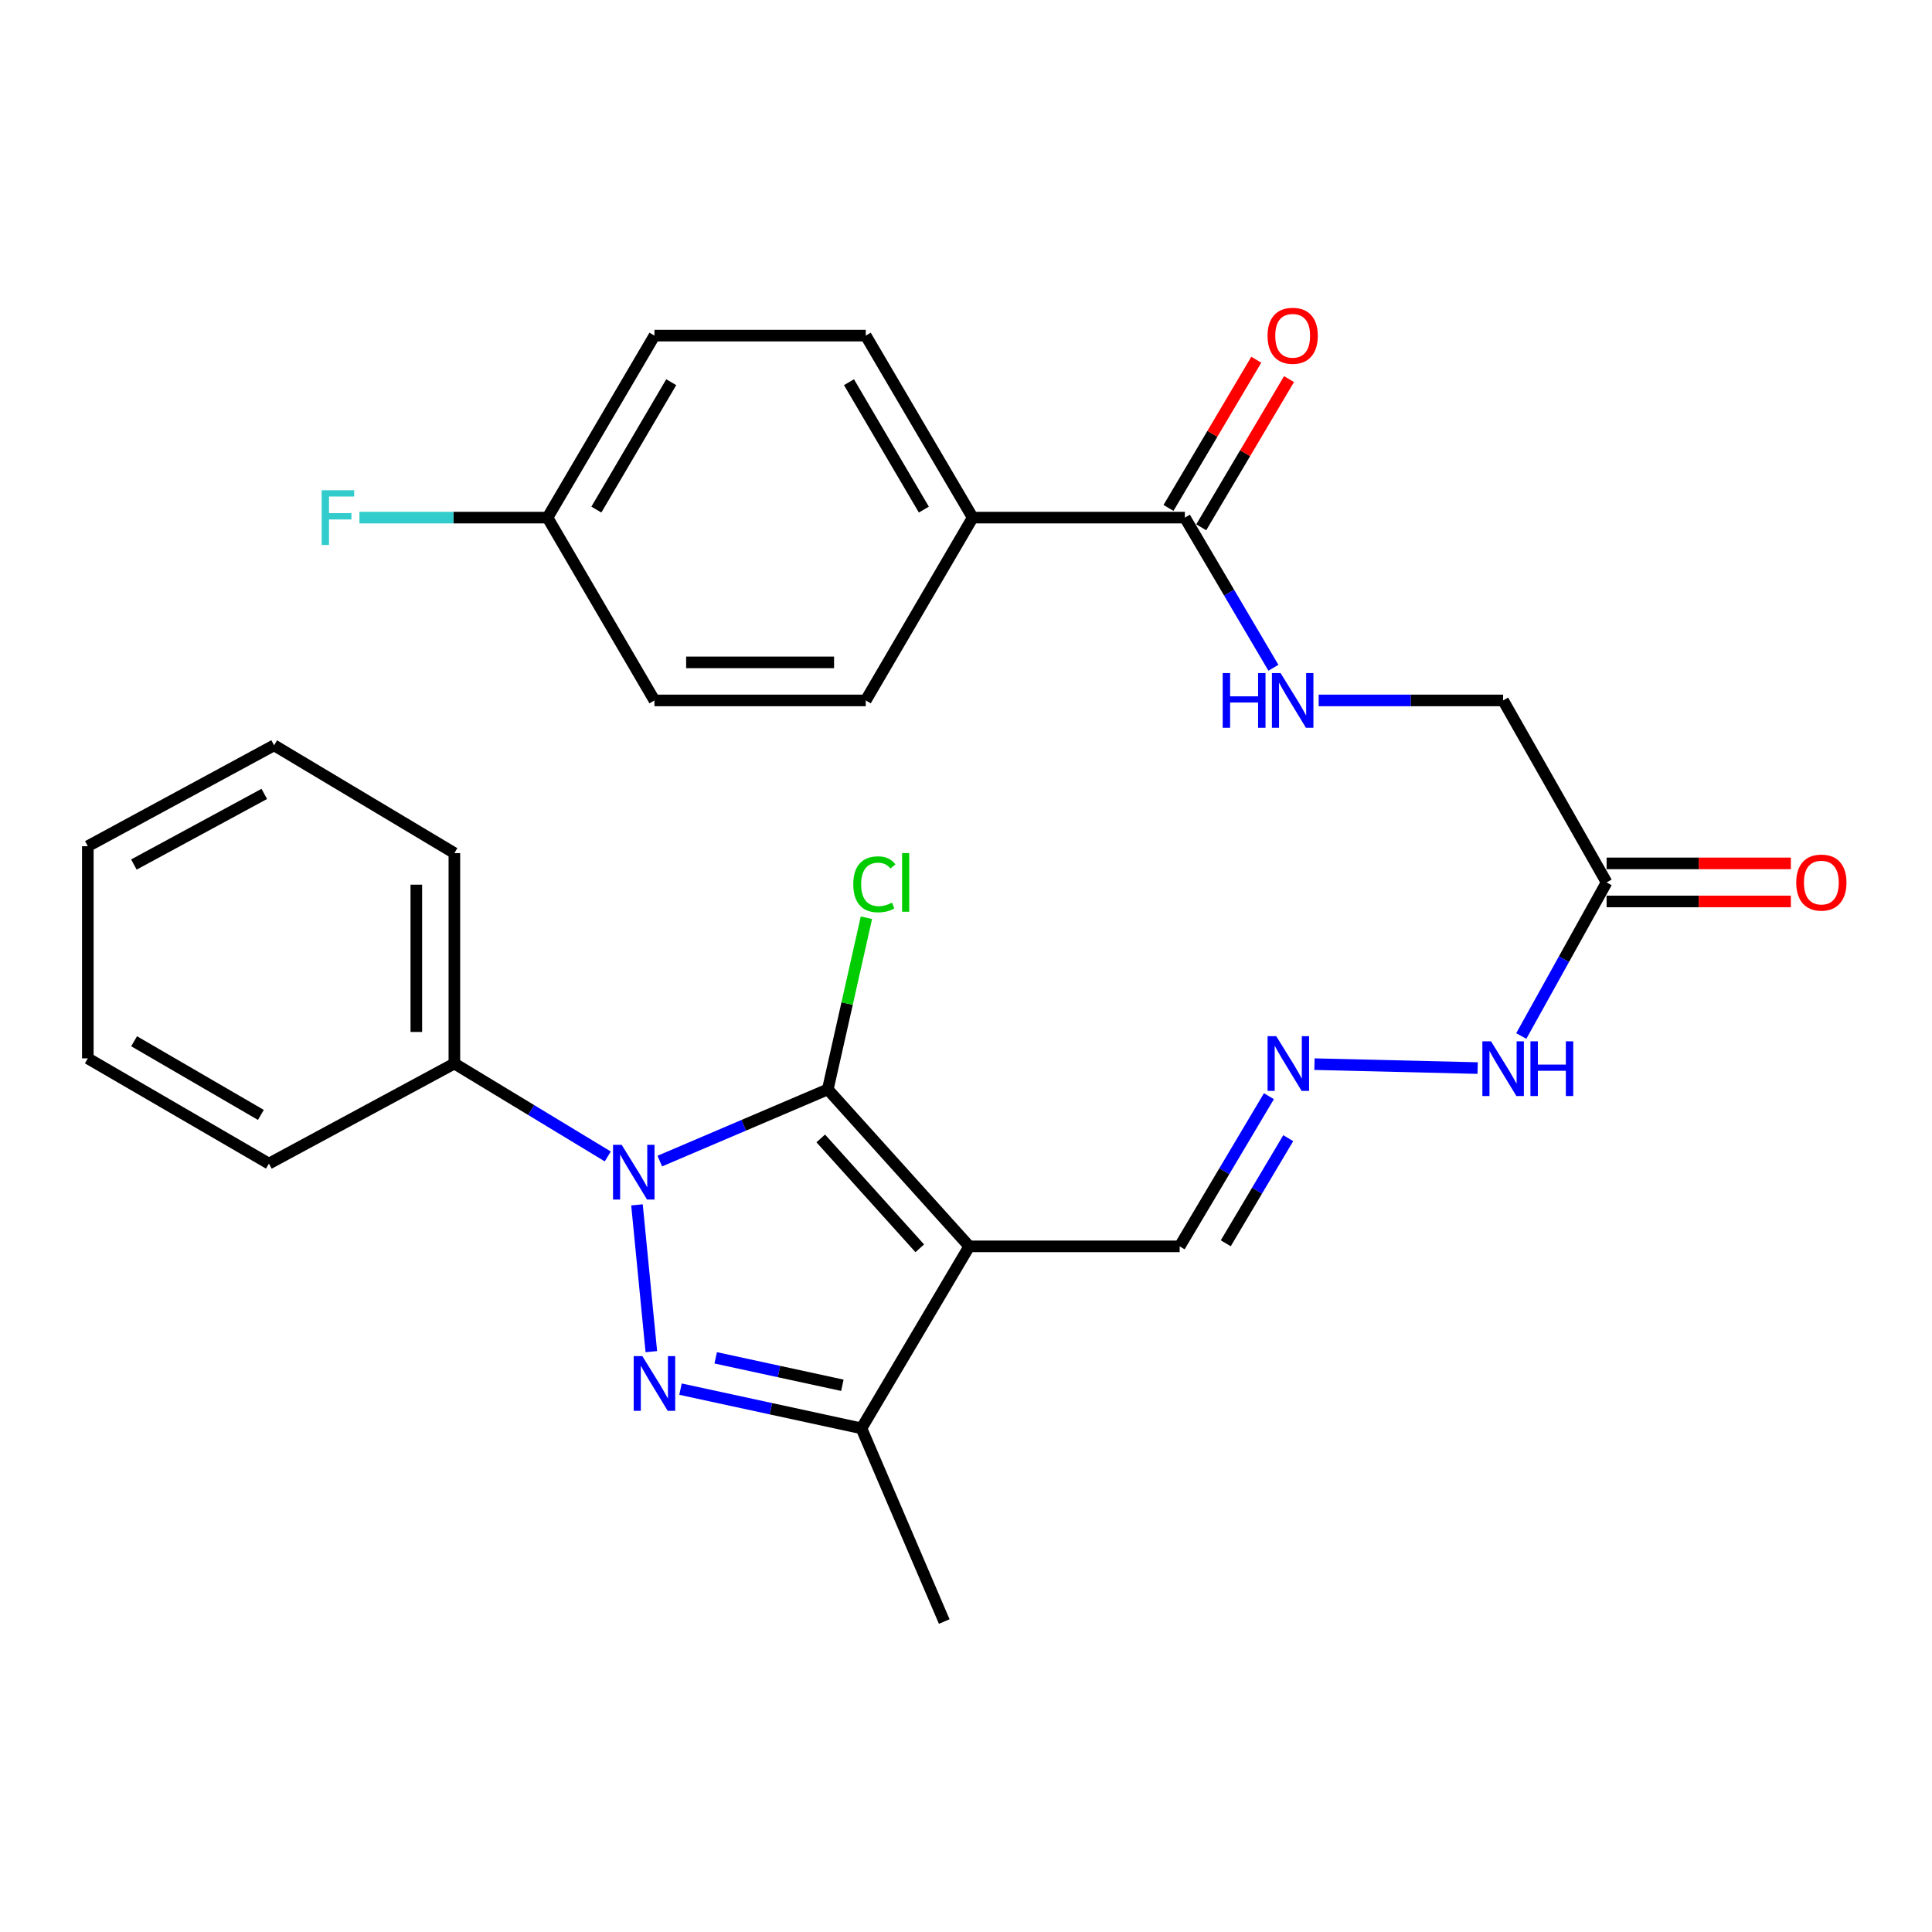<?xml version='1.0' encoding='iso-8859-1'?>
<svg version='1.1' baseProfile='full'
              xmlns='http://www.w3.org/2000/svg'
                      xmlns:rdkit='http://www.rdkit.org/xml'
                      xmlns:xlink='http://www.w3.org/1999/xlink'
                  xml:space='preserve'
width='1000px' height='1000px' viewBox='0 0 1000 1000'>
<!-- END OF HEADER -->
<rect style='opacity:1.0;fill:#FFFFFF;stroke:none' width='1000' height='1000' x='0' y='0'> </rect>
<path class='bond-0' d='M 341.51,600.978 L 384.988,582.425' style='fill:none;fill-rule:evenodd;stroke:#0000FF;stroke-width:6px;stroke-linecap:butt;stroke-linejoin:miter;stroke-opacity:1' />
<path class='bond-0' d='M 384.988,582.425 L 428.466,563.872' style='fill:none;fill-rule:evenodd;stroke:#000000;stroke-width:6px;stroke-linecap:butt;stroke-linejoin:miter;stroke-opacity:1' />
<path class='bond-1' d='M 329.695,623.633 L 337.13,699.609' style='fill:none;fill-rule:evenodd;stroke:#0000FF;stroke-width:6px;stroke-linecap:butt;stroke-linejoin:miter;stroke-opacity:1' />
<path class='bond-9' d='M 314.586,598.575 L 274.887,574.527' style='fill:none;fill-rule:evenodd;stroke:#0000FF;stroke-width:6px;stroke-linecap:butt;stroke-linejoin:miter;stroke-opacity:1' />
<path class='bond-9' d='M 274.887,574.527 L 235.187,550.478' style='fill:none;fill-rule:evenodd;stroke:#000000;stroke-width:6px;stroke-linecap:butt;stroke-linejoin:miter;stroke-opacity:1' />
<path class='bond-2' d='M 428.466,563.872 L 501.686,645.114' style='fill:none;fill-rule:evenodd;stroke:#000000;stroke-width:6px;stroke-linecap:butt;stroke-linejoin:miter;stroke-opacity:1' />
<path class='bond-2' d='M 424.817,589.246 L 476.071,646.115' style='fill:none;fill-rule:evenodd;stroke:#000000;stroke-width:6px;stroke-linecap:butt;stroke-linejoin:miter;stroke-opacity:1' />
<path class='bond-11' d='M 428.466,563.872 L 438.462,519.448' style='fill:none;fill-rule:evenodd;stroke:#000000;stroke-width:6px;stroke-linecap:butt;stroke-linejoin:miter;stroke-opacity:1' />
<path class='bond-11' d='M 438.462,519.448 L 448.459,475.024' style='fill:none;fill-rule:evenodd;stroke:#00CC00;stroke-width:6px;stroke-linecap:butt;stroke-linejoin:miter;stroke-opacity:1' />
<path class='bond-3' d='M 352.223,719.013 L 399.055,729.163' style='fill:none;fill-rule:evenodd;stroke:#0000FF;stroke-width:6px;stroke-linecap:butt;stroke-linejoin:miter;stroke-opacity:1' />
<path class='bond-3' d='M 399.055,729.163 L 445.887,739.313' style='fill:none;fill-rule:evenodd;stroke:#000000;stroke-width:6px;stroke-linecap:butt;stroke-linejoin:miter;stroke-opacity:1' />
<path class='bond-3' d='M 370.445,702.808 L 403.228,709.912' style='fill:none;fill-rule:evenodd;stroke:#0000FF;stroke-width:6px;stroke-linecap:butt;stroke-linejoin:miter;stroke-opacity:1' />
<path class='bond-3' d='M 403.228,709.912 L 436.01,717.017' style='fill:none;fill-rule:evenodd;stroke:#000000;stroke-width:6px;stroke-linecap:butt;stroke-linejoin:miter;stroke-opacity:1' />
<path class='bond-8' d='M 501.686,645.114 L 610.593,645.114' style='fill:none;fill-rule:evenodd;stroke:#000000;stroke-width:6px;stroke-linecap:butt;stroke-linejoin:miter;stroke-opacity:1' />
<path class='bond-28' d='M 501.686,645.114 L 445.887,739.313' style='fill:none;fill-rule:evenodd;stroke:#000000;stroke-width:6px;stroke-linecap:butt;stroke-linejoin:miter;stroke-opacity:1' />
<path class='bond-22' d='M 445.887,739.313 L 488.741,839.301' style='fill:none;fill-rule:evenodd;stroke:#000000;stroke-width:6px;stroke-linecap:butt;stroke-linejoin:miter;stroke-opacity:1' />
<path class='bond-4' d='M 613.285,267.914 L 636.2,306.774' style='fill:none;fill-rule:evenodd;stroke:#000000;stroke-width:6px;stroke-linecap:butt;stroke-linejoin:miter;stroke-opacity:1' />
<path class='bond-4' d='M 636.2,306.774 L 659.115,345.633' style='fill:none;fill-rule:evenodd;stroke:#0000FF;stroke-width:6px;stroke-linecap:butt;stroke-linejoin:miter;stroke-opacity:1' />
<path class='bond-10' d='M 613.285,267.914 L 503.47,267.914' style='fill:none;fill-rule:evenodd;stroke:#000000;stroke-width:6px;stroke-linecap:butt;stroke-linejoin:miter;stroke-opacity:1' />
<path class='bond-13' d='M 621.759,272.933 L 644.476,234.583' style='fill:none;fill-rule:evenodd;stroke:#000000;stroke-width:6px;stroke-linecap:butt;stroke-linejoin:miter;stroke-opacity:1' />
<path class='bond-13' d='M 644.476,234.583 L 667.193,196.232' style='fill:none;fill-rule:evenodd;stroke:#FF0000;stroke-width:6px;stroke-linecap:butt;stroke-linejoin:miter;stroke-opacity:1' />
<path class='bond-13' d='M 604.811,262.894 L 627.529,224.544' style='fill:none;fill-rule:evenodd;stroke:#000000;stroke-width:6px;stroke-linecap:butt;stroke-linejoin:miter;stroke-opacity:1' />
<path class='bond-13' d='M 627.529,224.544 L 650.246,186.193' style='fill:none;fill-rule:evenodd;stroke:#FF0000;stroke-width:6px;stroke-linecap:butt;stroke-linejoin:miter;stroke-opacity:1' />
<path class='bond-5' d='M 831.579,456.738 L 809.496,496.484' style='fill:none;fill-rule:evenodd;stroke:#000000;stroke-width:6px;stroke-linecap:butt;stroke-linejoin:miter;stroke-opacity:1' />
<path class='bond-5' d='M 809.496,496.484 L 787.412,536.231' style='fill:none;fill-rule:evenodd;stroke:#0000FF;stroke-width:6px;stroke-linecap:butt;stroke-linejoin:miter;stroke-opacity:1' />
<path class='bond-14' d='M 831.579,466.587 L 879.265,466.587' style='fill:none;fill-rule:evenodd;stroke:#000000;stroke-width:6px;stroke-linecap:butt;stroke-linejoin:miter;stroke-opacity:1' />
<path class='bond-14' d='M 879.265,466.587 L 926.95,466.587' style='fill:none;fill-rule:evenodd;stroke:#FF0000;stroke-width:6px;stroke-linecap:butt;stroke-linejoin:miter;stroke-opacity:1' />
<path class='bond-14' d='M 831.579,446.89 L 879.265,446.89' style='fill:none;fill-rule:evenodd;stroke:#000000;stroke-width:6px;stroke-linecap:butt;stroke-linejoin:miter;stroke-opacity:1' />
<path class='bond-14' d='M 879.265,446.89 L 926.95,446.89' style='fill:none;fill-rule:evenodd;stroke:#FF0000;stroke-width:6px;stroke-linecap:butt;stroke-linejoin:miter;stroke-opacity:1' />
<path class='bond-15' d='M 831.579,456.738 L 778.013,362.54' style='fill:none;fill-rule:evenodd;stroke:#000000;stroke-width:6px;stroke-linecap:butt;stroke-linejoin:miter;stroke-opacity:1' />
<path class='bond-6' d='M 682.547,362.54 L 730.28,362.54' style='fill:none;fill-rule:evenodd;stroke:#0000FF;stroke-width:6px;stroke-linecap:butt;stroke-linejoin:miter;stroke-opacity:1' />
<path class='bond-6' d='M 730.28,362.54 L 778.013,362.54' style='fill:none;fill-rule:evenodd;stroke:#000000;stroke-width:6px;stroke-linecap:butt;stroke-linejoin:miter;stroke-opacity:1' />
<path class='bond-7' d='M 656.789,567.39 L 633.691,606.252' style='fill:none;fill-rule:evenodd;stroke:#0000FF;stroke-width:6px;stroke-linecap:butt;stroke-linejoin:miter;stroke-opacity:1' />
<path class='bond-7' d='M 633.691,606.252 L 610.593,645.114' style='fill:none;fill-rule:evenodd;stroke:#000000;stroke-width:6px;stroke-linecap:butt;stroke-linejoin:miter;stroke-opacity:1' />
<path class='bond-7' d='M 666.792,589.113 L 650.624,616.316' style='fill:none;fill-rule:evenodd;stroke:#0000FF;stroke-width:6px;stroke-linecap:butt;stroke-linejoin:miter;stroke-opacity:1' />
<path class='bond-7' d='M 650.624,616.316 L 634.455,643.52' style='fill:none;fill-rule:evenodd;stroke:#000000;stroke-width:6px;stroke-linecap:butt;stroke-linejoin:miter;stroke-opacity:1' />
<path class='bond-12' d='M 680.361,550.802 L 764.831,552.831' style='fill:none;fill-rule:evenodd;stroke:#0000FF;stroke-width:6px;stroke-linecap:butt;stroke-linejoin:miter;stroke-opacity:1' />
<path class='bond-23' d='M 235.187,550.478 L 235.187,441.571' style='fill:none;fill-rule:evenodd;stroke:#000000;stroke-width:6px;stroke-linecap:butt;stroke-linejoin:miter;stroke-opacity:1' />
<path class='bond-23' d='M 215.49,534.142 L 215.49,457.907' style='fill:none;fill-rule:evenodd;stroke:#000000;stroke-width:6px;stroke-linecap:butt;stroke-linejoin:miter;stroke-opacity:1' />
<path class='bond-24' d='M 235.187,550.478 L 139.194,602.283' style='fill:none;fill-rule:evenodd;stroke:#000000;stroke-width:6px;stroke-linecap:butt;stroke-linejoin:miter;stroke-opacity:1' />
<path class='bond-16' d='M 503.47,267.914 L 448.109,173.715' style='fill:none;fill-rule:evenodd;stroke:#000000;stroke-width:6px;stroke-linecap:butt;stroke-linejoin:miter;stroke-opacity:1' />
<path class='bond-16' d='M 478.184,263.765 L 439.431,197.825' style='fill:none;fill-rule:evenodd;stroke:#000000;stroke-width:6px;stroke-linecap:butt;stroke-linejoin:miter;stroke-opacity:1' />
<path class='bond-17' d='M 503.47,267.914 L 448.109,362.54' style='fill:none;fill-rule:evenodd;stroke:#000000;stroke-width:6px;stroke-linecap:butt;stroke-linejoin:miter;stroke-opacity:1' />
<path class='bond-20' d='M 448.109,173.715 L 338.743,173.715' style='fill:none;fill-rule:evenodd;stroke:#000000;stroke-width:6px;stroke-linecap:butt;stroke-linejoin:miter;stroke-opacity:1' />
<path class='bond-19' d='M 448.109,362.54 L 338.743,362.54' style='fill:none;fill-rule:evenodd;stroke:#000000;stroke-width:6px;stroke-linecap:butt;stroke-linejoin:miter;stroke-opacity:1' />
<path class='bond-19' d='M 431.704,342.842 L 355.147,342.842' style='fill:none;fill-rule:evenodd;stroke:#000000;stroke-width:6px;stroke-linecap:butt;stroke-linejoin:miter;stroke-opacity:1' />
<path class='bond-18' d='M 283.392,267.914 L 338.743,362.54' style='fill:none;fill-rule:evenodd;stroke:#000000;stroke-width:6px;stroke-linecap:butt;stroke-linejoin:miter;stroke-opacity:1' />
<path class='bond-21' d='M 283.392,267.914 L 234.718,267.914' style='fill:none;fill-rule:evenodd;stroke:#000000;stroke-width:6px;stroke-linecap:butt;stroke-linejoin:miter;stroke-opacity:1' />
<path class='bond-21' d='M 234.718,267.914 L 186.044,267.914' style='fill:none;fill-rule:evenodd;stroke:#33CCCC;stroke-width:6px;stroke-linecap:butt;stroke-linejoin:miter;stroke-opacity:1' />
<path class='bond-30' d='M 283.392,267.914 L 338.743,173.715' style='fill:none;fill-rule:evenodd;stroke:#000000;stroke-width:6px;stroke-linecap:butt;stroke-linejoin:miter;stroke-opacity:1' />
<path class='bond-30' d='M 308.677,263.763 L 347.423,197.824' style='fill:none;fill-rule:evenodd;stroke:#000000;stroke-width:6px;stroke-linecap:butt;stroke-linejoin:miter;stroke-opacity:1' />
<path class='bond-25' d='M 235.187,441.571 L 141.875,385.772' style='fill:none;fill-rule:evenodd;stroke:#000000;stroke-width:6px;stroke-linecap:butt;stroke-linejoin:miter;stroke-opacity:1' />
<path class='bond-26' d='M 139.194,602.283 L 45.455,547.808' style='fill:none;fill-rule:evenodd;stroke:#000000;stroke-width:6px;stroke-linecap:butt;stroke-linejoin:miter;stroke-opacity:1' />
<path class='bond-26' d='M 135.03,577.081 L 69.413,538.948' style='fill:none;fill-rule:evenodd;stroke:#000000;stroke-width:6px;stroke-linecap:butt;stroke-linejoin:miter;stroke-opacity:1' />
<path class='bond-29' d='M 141.875,385.772 L 45.455,437.993' style='fill:none;fill-rule:evenodd;stroke:#000000;stroke-width:6px;stroke-linecap:butt;stroke-linejoin:miter;stroke-opacity:1' />
<path class='bond-29' d='M 136.793,410.926 L 69.298,447.48' style='fill:none;fill-rule:evenodd;stroke:#000000;stroke-width:6px;stroke-linecap:butt;stroke-linejoin:miter;stroke-opacity:1' />
<path class='bond-27' d='M 45.455,547.808 L 45.455,437.993' style='fill:none;fill-rule:evenodd;stroke:#000000;stroke-width:6px;stroke-linecap:butt;stroke-linejoin:miter;stroke-opacity:1' />
<path  class='atom-0' d='M 321.78 592.566
L 331.06 607.566
Q 331.98 609.046, 333.46 611.726
Q 334.94 614.406, 335.02 614.566
L 335.02 592.566
L 338.78 592.566
L 338.78 620.886
L 334.9 620.886
L 324.94 604.486
Q 323.78 602.566, 322.54 600.366
Q 321.34 598.166, 320.98 597.486
L 320.98 620.886
L 317.3 620.886
L 317.3 592.566
L 321.78 592.566
' fill='#0000FF'/>
<path  class='atom-2' d='M 332.483 701.932
L 341.763 716.932
Q 342.683 718.412, 344.163 721.092
Q 345.643 723.772, 345.723 723.932
L 345.723 701.932
L 349.483 701.932
L 349.483 730.252
L 345.603 730.252
L 335.643 713.852
Q 334.483 711.932, 333.243 709.732
Q 332.043 707.532, 331.683 706.852
L 331.683 730.252
L 328.003 730.252
L 328.003 701.932
L 332.483 701.932
' fill='#0000FF'/>
<path  class='atom-7' d='M 632.864 348.38
L 636.704 348.38
L 636.704 360.42
L 651.184 360.42
L 651.184 348.38
L 655.024 348.38
L 655.024 376.7
L 651.184 376.7
L 651.184 363.62
L 636.704 363.62
L 636.704 376.7
L 632.864 376.7
L 632.864 348.38
' fill='#0000FF'/>
<path  class='atom-7' d='M 662.824 348.38
L 672.104 363.38
Q 673.024 364.86, 674.504 367.54
Q 675.984 370.22, 676.064 370.38
L 676.064 348.38
L 679.824 348.38
L 679.824 376.7
L 675.944 376.7
L 665.984 360.3
Q 664.824 358.38, 663.584 356.18
Q 662.384 353.98, 662.024 353.3
L 662.024 376.7
L 658.344 376.7
L 658.344 348.38
L 662.824 348.38
' fill='#0000FF'/>
<path  class='atom-8' d='M 660.581 536.318
L 669.861 551.318
Q 670.781 552.798, 672.261 555.478
Q 673.741 558.158, 673.821 558.318
L 673.821 536.318
L 677.581 536.318
L 677.581 564.638
L 673.701 564.638
L 663.741 548.238
Q 662.581 546.318, 661.341 544.118
Q 660.141 541.918, 659.781 541.238
L 659.781 564.638
L 656.101 564.638
L 656.101 536.318
L 660.581 536.318
' fill='#0000FF'/>
<path  class='atom-12' d='M 441.653 457.718
Q 441.653 450.678, 444.933 446.998
Q 448.253 443.278, 454.533 443.278
Q 460.373 443.278, 463.493 447.398
L 460.853 449.558
Q 458.573 446.558, 454.533 446.558
Q 450.253 446.558, 447.973 449.438
Q 445.733 452.278, 445.733 457.718
Q 445.733 463.318, 448.053 466.198
Q 450.413 469.078, 454.973 469.078
Q 458.093 469.078, 461.733 467.198
L 462.853 470.198
Q 461.373 471.158, 459.133 471.718
Q 456.893 472.278, 454.413 472.278
Q 448.253 472.278, 444.933 468.518
Q 441.653 464.758, 441.653 457.718
' fill='#00CC00'/>
<path  class='atom-12' d='M 466.933 441.558
L 470.613 441.558
L 470.613 471.918
L 466.933 471.918
L 466.933 441.558
' fill='#00CC00'/>
<path  class='atom-13' d='M 771.753 538.988
L 781.033 553.988
Q 781.953 555.468, 783.433 558.148
Q 784.913 560.828, 784.993 560.988
L 784.993 538.988
L 788.753 538.988
L 788.753 567.308
L 784.873 567.308
L 774.913 550.908
Q 773.753 548.988, 772.513 546.788
Q 771.313 544.588, 770.953 543.908
L 770.953 567.308
L 767.273 567.308
L 767.273 538.988
L 771.753 538.988
' fill='#0000FF'/>
<path  class='atom-13' d='M 792.153 538.988
L 795.993 538.988
L 795.993 551.028
L 810.473 551.028
L 810.473 538.988
L 814.313 538.988
L 814.313 567.308
L 810.473 567.308
L 810.473 554.228
L 795.993 554.228
L 795.993 567.308
L 792.153 567.308
L 792.153 538.988
' fill='#0000FF'/>
<path  class='atom-14' d='M 656.084 173.795
Q 656.084 166.995, 659.444 163.195
Q 662.804 159.395, 669.084 159.395
Q 675.364 159.395, 678.724 163.195
Q 682.084 166.995, 682.084 173.795
Q 682.084 180.675, 678.684 184.595
Q 675.284 188.475, 669.084 188.475
Q 662.844 188.475, 659.444 184.595
Q 656.084 180.715, 656.084 173.795
M 669.084 185.275
Q 673.404 185.275, 675.724 182.395
Q 678.084 179.475, 678.084 173.795
Q 678.084 168.235, 675.724 165.435
Q 673.404 162.595, 669.084 162.595
Q 664.764 162.595, 662.404 165.395
Q 660.084 168.195, 660.084 173.795
Q 660.084 179.515, 662.404 182.395
Q 664.764 185.275, 669.084 185.275
' fill='#FF0000'/>
<path  class='atom-15' d='M 929.729 456.818
Q 929.729 450.018, 933.089 446.218
Q 936.449 442.418, 942.729 442.418
Q 949.009 442.418, 952.369 446.218
Q 955.729 450.018, 955.729 456.818
Q 955.729 463.698, 952.329 467.618
Q 948.929 471.498, 942.729 471.498
Q 936.489 471.498, 933.089 467.618
Q 929.729 463.738, 929.729 456.818
M 942.729 468.298
Q 947.049 468.298, 949.369 465.418
Q 951.729 462.498, 951.729 456.818
Q 951.729 451.258, 949.369 448.458
Q 947.049 445.618, 942.729 445.618
Q 938.409 445.618, 936.049 448.418
Q 933.729 451.218, 933.729 456.818
Q 933.729 462.538, 936.049 465.418
Q 938.409 468.298, 942.729 468.298
' fill='#FF0000'/>
<path  class='atom-22' d='M 166.492 253.754
L 183.332 253.754
L 183.332 256.994
L 170.292 256.994
L 170.292 265.594
L 181.892 265.594
L 181.892 268.874
L 170.292 268.874
L 170.292 282.074
L 166.492 282.074
L 166.492 253.754
' fill='#33CCCC'/>
</svg>
